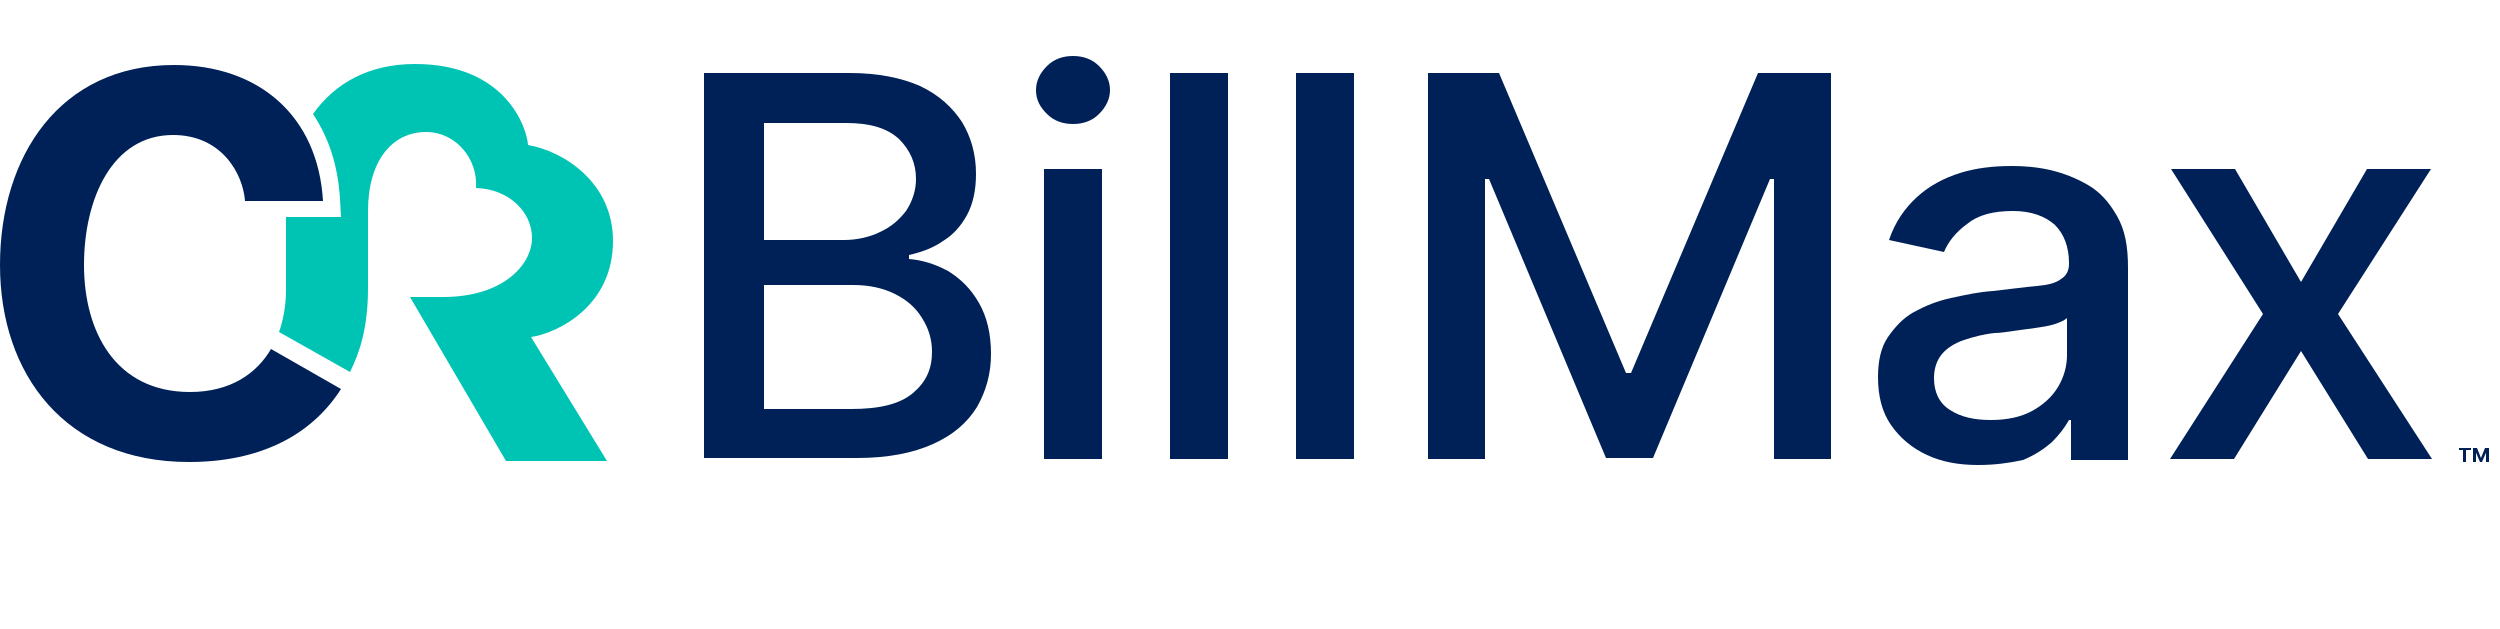 <?xml version="1.0" encoding="utf-8"?>
<!-- Generator: Adobe Illustrator 26.1.0, SVG Export Plug-In . SVG Version: 6.00 Build 0)  -->
<svg version="1.1" id="Layer_1" xmlns="http://www.w3.org/2000/svg" xmlns:xlink="http://www.w3.org/1999/xlink" x="0px" y="0px"
	 viewBox="0 0 250 62.9" style="enable-background:new 0 0 250 62.9;" xml:space="preserve">
<style type="text/css">
	.st0{clip-path:url(#SVGID_00000013154370446651155680000018127715817551227549_);}
	.st1{clip-path:url(#SVGID_00000090276024854968839520000018429288611289406120_);}
	.st2{fill:#002158;}
	.st3{fill:#00C4B3;}
	.st4{enable-background:new    ;}
</style>
<g id="a">
</g>
<g id="b">
	<g id="c">
		<g id="d">
			<g>
				<defs>
					<rect id="SVGID_1_" width="250" height="62.9"/>
				</defs>
				<clipPath id="SVGID_00000110443458392488456510000008692726404668334769_">
					<use xlink:href="#SVGID_1_"  style="overflow:visible;"/>
				</clipPath>
				<g style="clip-path:url(#SVGID_00000110443458392488456510000008692726404668334769_);">
					<g>
						<defs>
							<rect id="SVGID_00000065071133656585325470000010839767890562691721_" width="250" height="62.9"/>
						</defs>
						<clipPath id="SVGID_00000149341617112225856430000007952343340305888400_">
							<use xlink:href="#SVGID_00000065071133656585325470000010839767890562691721_"  style="overflow:visible;"/>
						</clipPath>
						<g style="clip-path:url(#SVGID_00000149341617112225856430000007952343340305888400_);">
							<path class="st2" d="M27.1,34.9l7,4c-3,4.7-8.2,7.3-15.2,7.3C6.5,46.2,0,37.4,0,26.5s6-20,17.4-20c8.5,0,14.4,5.1,14.9,13.6
								h-7.8c-0.2-2.7-2.3-6.6-7.2-6.6c-6.1,0-8.9,6.4-8.9,13S11.5,39.2,19,39.2C23.1,39.2,25.7,37.3,27.1,34.9"/>
							<path class="st3" d="M61.3,24.1c0-5.9-5-9-8.5-9.6c-0.1-1.7-2.2-8.1-11.3-8.1c-4.6,0-8,1.9-10.2,5c1.6,2.4,2.5,5.2,2.7,8.5
								l0.1,1.8h-5.5v7.3c0,1.6-0.3,3.1-0.7,4.2l7.1,4c1-2,1.8-4.5,1.8-8.4v-7.7c0-5,2.4-7.9,5.8-7.9c3,0,5.2,2.7,5,5.6
								c3.3,0.1,5.6,2.4,5.6,5s-2.8,5.9-8.9,5.9H41l9.6,16.4h10.1l-7.6-12.4C55.8,33.3,61.3,30.6,61.3,24.1"/>
							<g class="st4">
								<path class="st2" d="M70.4,45.9V7.3H85c2.8,0,5.2,0.5,7,1.3c1.9,0.9,3.2,2.1,4.2,3.6c0.9,1.5,1.4,3.2,1.4,5.2
									c0,1.6-0.3,3-0.9,4.1c-0.6,1.1-1.4,2-2.4,2.6c-1,0.7-2.1,1.1-3.4,1.4v0.4c1.3,0.1,2.6,0.5,3.9,1.2c1.3,0.8,2.3,1.8,3.1,3.2
									c0.8,1.4,1.2,3.1,1.2,5.1c0,2-0.5,3.7-1.4,5.3c-1,1.6-2.4,2.8-4.4,3.7s-4.5,1.4-7.6,1.4H70.4z M76.4,24h8
									c1.3,0,2.6-0.3,3.6-0.8c1.1-0.5,1.9-1.2,2.6-2.1c0.6-0.9,1-2,1-3.2c0-1.6-0.6-2.9-1.7-4c-1.2-1.1-2.9-1.6-5.3-1.6h-8.2V24z
									 M76.4,40.9h8.7c2.9,0,4.9-0.5,6.2-1.6s1.9-2.4,1.9-4.1c0-1.2-0.3-2.3-1-3.4c-0.6-1-1.5-1.8-2.7-2.4
									c-1.2-0.6-2.6-0.9-4.2-0.9h-8.9V40.9z"/>
							</g>
							<g class="st4">
								<path class="st2" d="M107.3,12.4c-1,0-1.9-0.3-2.6-1c-0.7-0.7-1.1-1.4-1.1-2.4c0-0.9,0.4-1.7,1.1-2.4c0.7-0.7,1.6-1,2.6-1
									s1.9,0.3,2.6,1c0.7,0.7,1.1,1.5,1.1,2.4c0,0.9-0.4,1.7-1.1,2.4C109.2,12.1,108.3,12.4,107.3,12.4z M104.4,45.9v-29h5.8v29
									H104.4z"/>
								<path class="st2" d="M122.8,7.3v38.6H117V7.3H122.8z"/>
								<path class="st2" d="M135.4,7.3v38.6h-5.8V7.3H135.4z"/>
								<path class="st2" d="M142.6,7.3h7.3l12.7,30h0.5l12.7-30h7.3v38.6h-5.7v-28h-0.4l-11.7,27.9h-4.7l-11.7-27.9h-0.4v28h-5.7
									V7.3z"/>
							</g>
							<g class="st4">
								<path class="st2" d="M197.8,46.5c-1.9,0-3.6-0.3-5.1-1s-2.7-1.7-3.6-3c-0.9-1.3-1.3-2.9-1.3-4.8c0-1.6,0.3-3,1-4
									s1.5-1.9,2.6-2.5c1.1-0.6,2.3-1.1,3.7-1.4s2.7-0.6,4.2-0.7c1.8-0.2,3.2-0.4,4.4-0.5c1.1-0.1,1.9-0.3,2.4-0.7
									c0.5-0.3,0.8-0.8,0.8-1.5v-0.1c0-1.6-0.5-2.9-1.4-3.8c-1-0.9-2.4-1.4-4.2-1.4c-2,0-3.5,0.4-4.6,1.3
									c-1.1,0.8-1.9,1.8-2.3,2.8l-5.5-1.2c0.6-1.8,1.6-3.2,2.8-4.3c1.2-1.1,2.7-1.9,4.3-2.4c1.6-0.5,3.3-0.7,5.2-0.7
									c1.2,0,2.5,0.1,3.8,0.4c1.3,0.3,2.6,0.8,3.8,1.5c1.2,0.7,2.1,1.7,2.9,3.1s1.1,3,1.1,5.2v19.2h-5.7v-4h-0.2
									c-0.4,0.7-0.9,1.4-1.7,2.2c-0.8,0.7-1.7,1.3-2.9,1.8C200.9,46.3,199.5,46.5,197.8,46.5z M199.1,42c1.6,0,3-0.3,4.1-0.9
									c1.1-0.6,2-1.4,2.6-2.4c0.6-1,0.9-2.1,0.9-3.2v-3.7c-0.2,0.2-0.6,0.4-1.2,0.6s-1.3,0.3-2,0.4c-0.8,0.1-1.5,0.2-2.2,0.3
									c-0.7,0.1-1.3,0.2-1.8,0.2c-1.1,0.1-2.2,0.4-3.1,0.7c-0.9,0.3-1.7,0.8-2.2,1.4s-0.8,1.4-0.8,2.4c0,1.4,0.5,2.5,1.6,3.2
									C196.1,41.7,197.4,42,199.1,42z"/>
							</g>
							<g class="st4">
								<path class="st2" d="M223.5,16.9l6.6,11.3l6.6-11.3h6.4l-9.3,14.5l9.4,14.5h-6.4l-6.7-10.8l-6.7,10.8H217l9.3-14.5
									l-9.2-14.5H223.5z"/>
							</g>
						</g>
					</g>
					<g class="st4">
						<path class="st2" d="M245.9,45v-0.2h1.2V45H245.9z M246.3,46.2v-1.3h0.3v1.3H246.3z M247.3,46.2v-1.4h0.3v1.4H247.3z
							 M248,46.2l-0.6-1.4h0.3l0.4,1l0.4-1h0.3l-0.6,1.4H248z M248.6,46.2v-1.4h0.3v1.4H248.6z"/>
					</g>
				</g>
			</g>
		</g>
	</g>
</g>
</svg>
